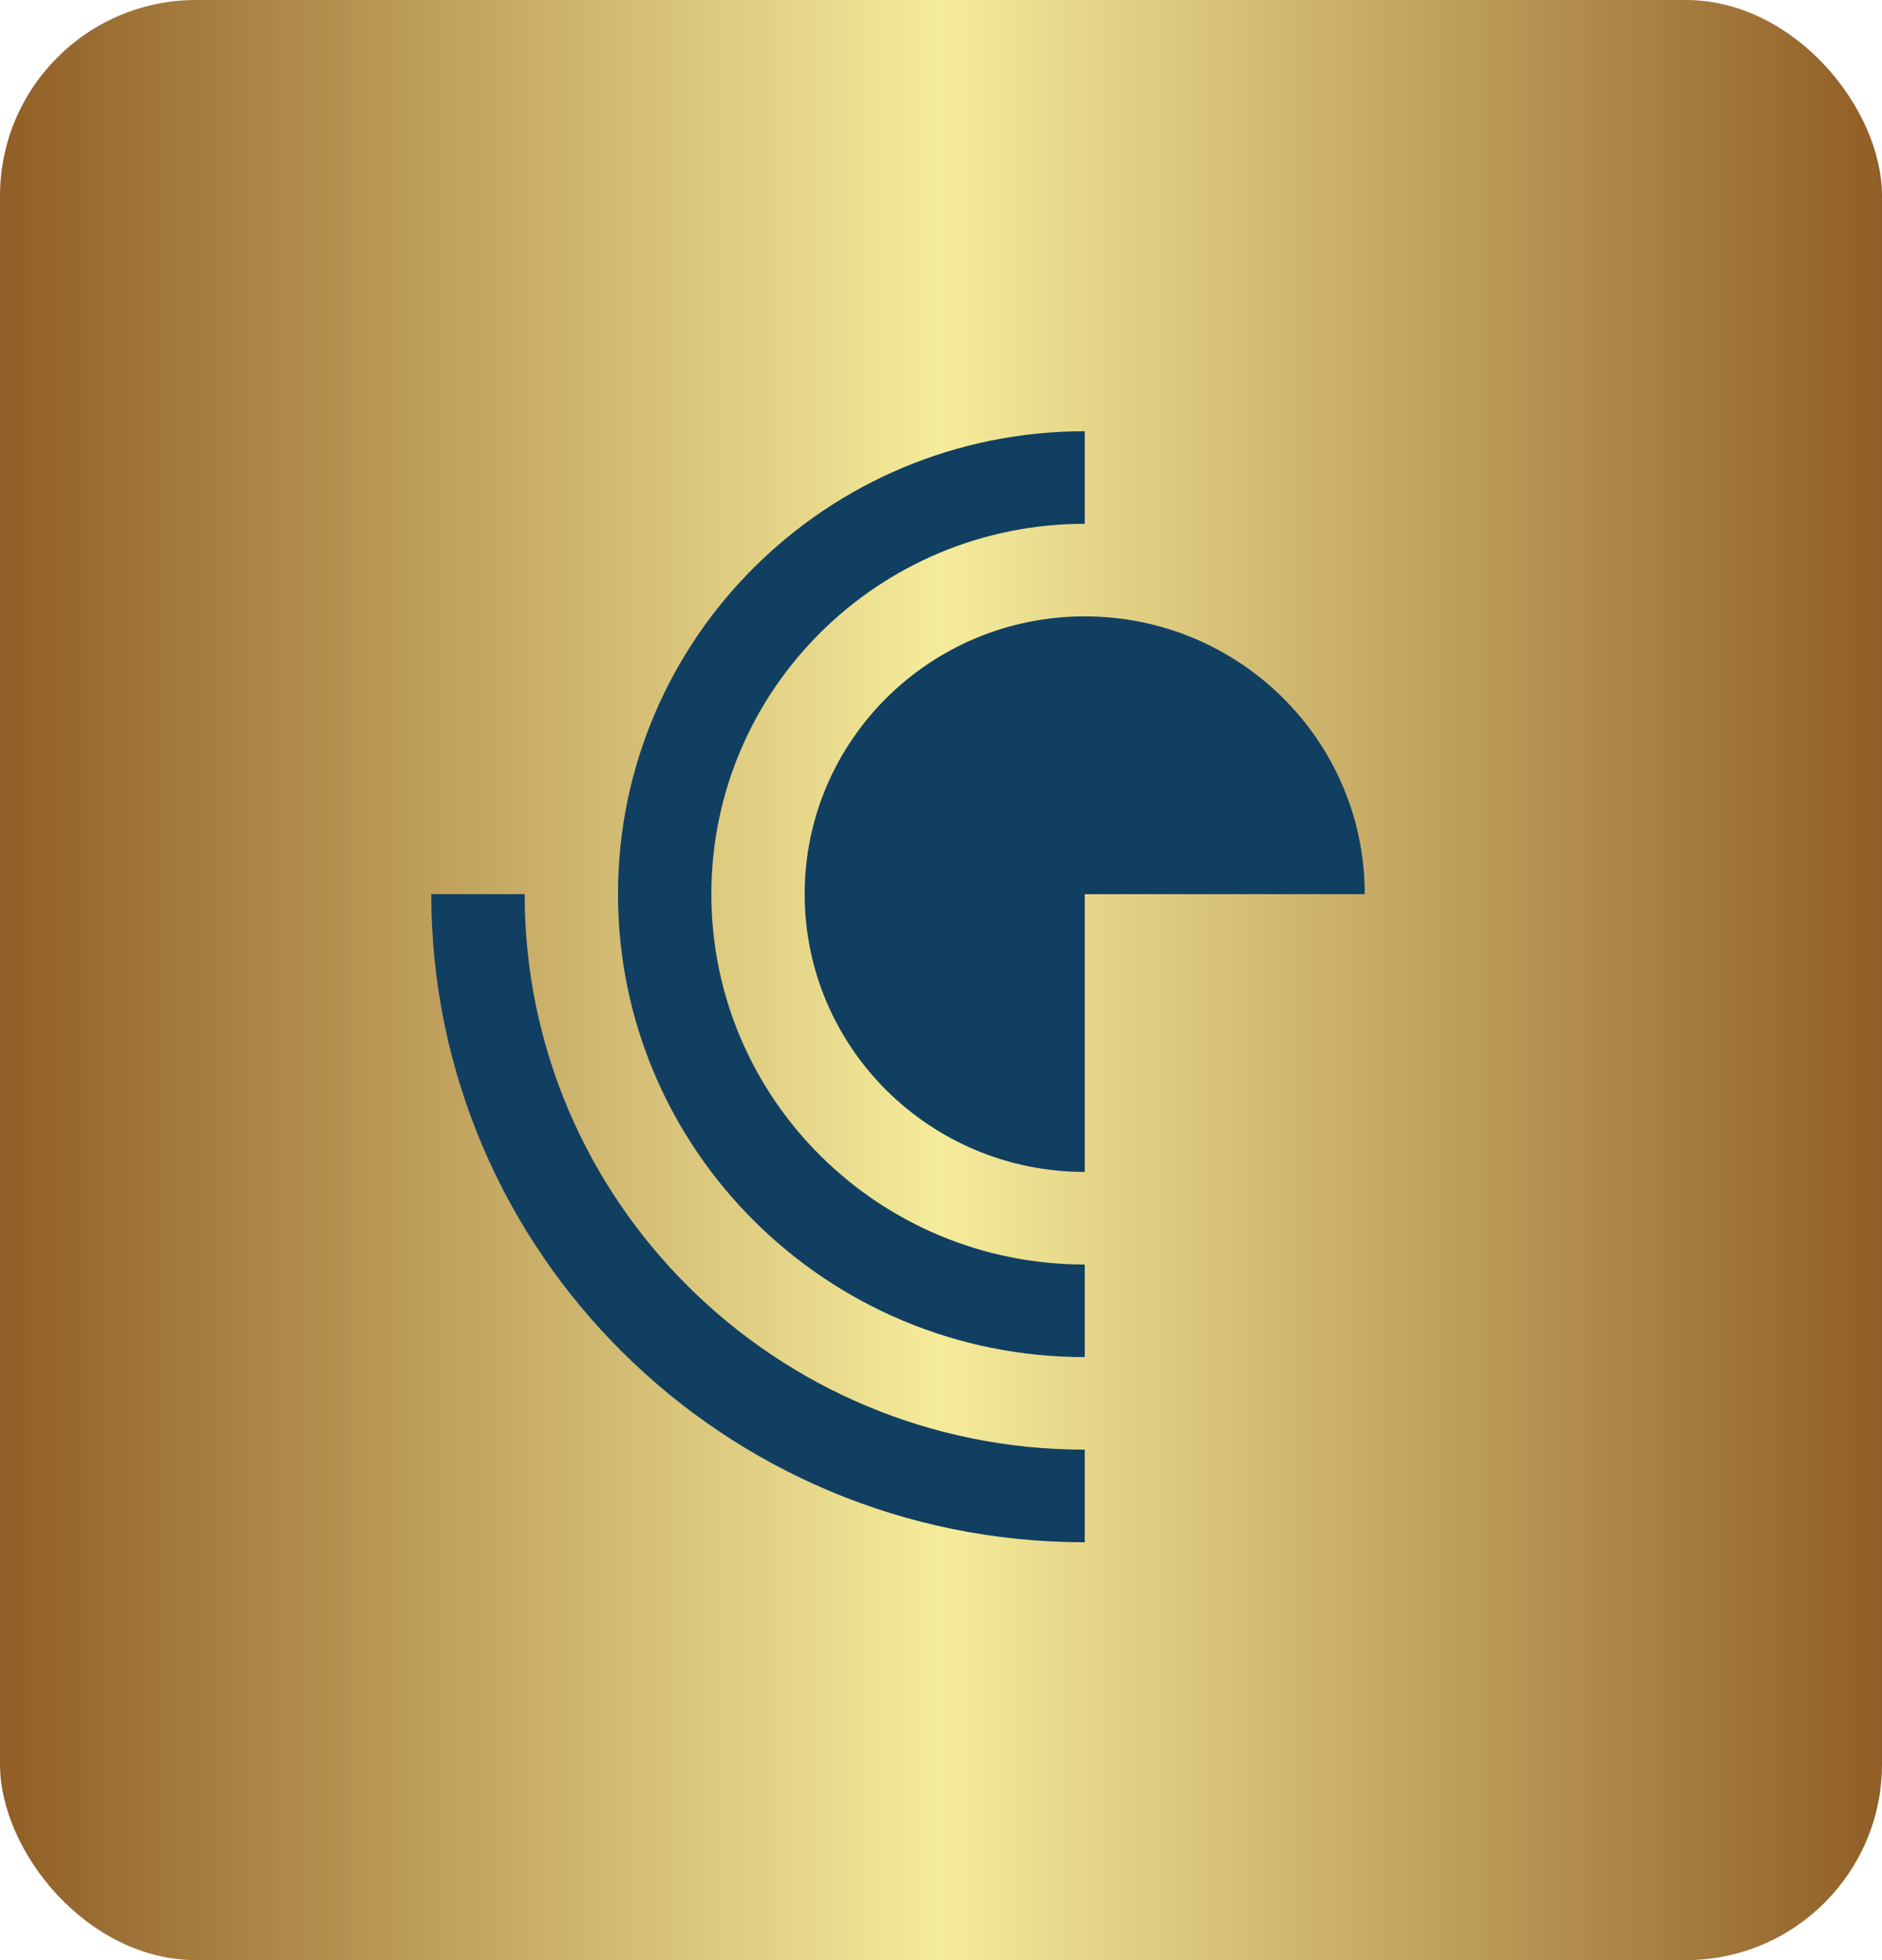 <svg width="48" height="50" viewBox="0 0 48 50" fill="none" xmlns="http://www.w3.org/2000/svg">
<g clip-path="url(#clip0_1_762)">
<rect width="48" height="50" rx="5" fill="url(#paint0_linear_1_762)"/>
<path d="M11 22.808C11 31.938 18.461 39.341 27.666 39.341V36.979C19.776 36.979 13.381 30.634 13.381 22.808H11Z" fill="#113F61"/>
<path d="M27.666 13.362C22.406 13.362 18.143 17.592 18.143 22.808C18.143 28.026 22.406 32.256 27.666 32.256V34.618C21.091 34.618 15.762 29.33 15.762 22.808C15.762 16.286 21.091 11 27.666 11V13.362Z" fill="#113F61"/>
<path d="M27.666 22.809V29.894C23.72 29.894 20.523 26.721 20.523 22.808C20.523 18.895 23.72 15.723 27.666 15.723C31.611 15.723 34.808 18.895 34.808 22.808L27.666 22.809Z" fill="#113F61"/>
</g>
<defs>
<linearGradient id="paint0_linear_1_762" x1="0" y1="0" x2="48" y2="0" gradientUnits="userSpaceOnUse">
<stop stop-color="#905E26"/>
<stop offset="0.5" stop-color="#F5EC9B"/>
<stop offset="1" stop-color="#905E26"/>
</linearGradient>
<clipPath id="clip0_1_762">
<rect width="48" height="50" fill="white"/>
</clipPath>
</defs>
</svg>
